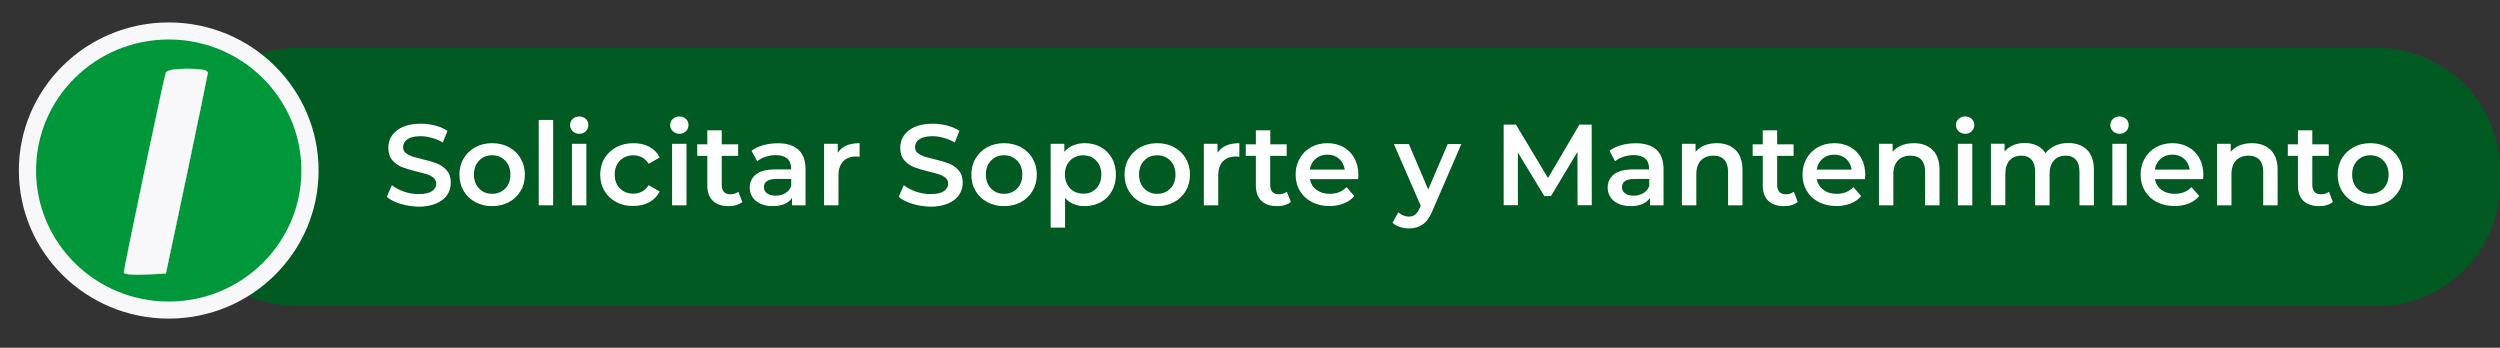 <?xml version="1.0" encoding="UTF-8" standalone="no"?>
<!-- Generator: Adobe Illustrator 27.0.0, SVG Export Plug-In . SVG Version: 6.00 Build 0)  -->

<svg
   version="1.1"
   id="Capa_1"
   x="0px"
   y="0px"
   viewBox="0 0 2724 378.9"
   style="enable-background:new 0 0 2724 378.9;"
   xml:space="preserve"
   sodipodi:docname="chat-logo-soporte.svg"
   inkscape:version="1.4.2 (f4327f4, 2025-05-13)"
   xmlns:inkscape="http://www.inkscape.org/namespaces/inkscape"
   xmlns:sodipodi="http://sodipodi.sourceforge.net/DTD/sodipodi-0.dtd"
   xmlns="http://www.w3.org/2000/svg"
   xmlns:svg="http://www.w3.org/2000/svg"><rect x="0" y="0" width="2724" height="378.9" fill="#333333" stroke="none"/><defs
   id="defs34"><clipPath
     id="clip0"><rect
       x="1243"
       y="128"
       width="539"
       height="537"
       id="rect1" /></clipPath><clipPath
     id="clip1"><rect
       x="1426"
       y="205"
       width="169"
       height="386"
       id="rect2" /></clipPath><clipPath
     id="clip2"><rect
       x="1426"
       y="205"
       width="169"
       height="386"
       id="rect3" /></clipPath></defs><sodipodi:namedview
   id="namedview34"
   pagecolor="#505050"
   bordercolor="#eeeeee"
   borderopacity="1"
   inkscape:showpageshadow="0"
   inkscape:pageopacity="0"
   inkscape:pagecheckerboard="0"
   inkscape:deskcolor="#505050"
   inkscape:zoom="0.45894449"
   inkscape:cx="1355.2837"
   inkscape:cy="149.25552"
   inkscape:window-width="2880"
   inkscape:window-height="1514"
   inkscape:window-x="-11"
   inkscape:window-y="418"
   inkscape:window-maximized="1"
   inkscape:current-layer="Capa_1" />
<style
   type="text/css"
   id="style1">
	.st0{fill:#005A22;}
	.st1{fill:#35B524;}
	.st2{fill:#FFFFFF;}
</style>
<path
   class="st0"
   d="M2590,333.5H324c-74,0-134-60-134-134v-13.3c0-74,60-134,134-134H2590c74,0,134,60,134,134v13.3  C2724,273.5,2664,333.5,2590,333.5z"
   id="path1" />

<g
   id="g5">
	<g
   id="g4">
		
		<path
   class="st2"
   d="M271.1,221.8c-4.6-2.3-27-13.2-31.1-14.7c-4.2-1.5-7.2-2.3-10.3,2.3c-3.1,4.5-11.8,14.7-14.5,17.8    s-5.3,3.4-9.9,1.1c-4.6-2.3-19.2-7-36.7-22.4c-13.5-12-22.7-26.8-25.3-31.3c-2.7-4.5-0.3-7,2-9.3c2.1-2.1,4.6-5.3,6.8-8    c2.3-2.7,3.1-4.5,4.6-7.6c1.5-3,0.8-5.7-0.4-8c-1.1-2.3-10.3-24.5-14.1-33.6c-3.8-9-7.6-7.6-10.3-7.6s-5.7-0.4-8.7-0.4    s-8,1.1-12.2,5.7c-4.2,4.5-15.9,15.5-15.9,37.7s16.3,43.8,18.6,46.8s31.5,50.2,77.9,68.3c46.4,18.1,46.4,12.1,54.7,11.3    c8.3-0.8,26.9-10.9,30.8-21.5c3.8-10.6,3.8-19.7,2.7-21.5C278.8,225.1,275.7,224,271.1,221.8z"
   id="path4" />
	</g>
</g>
<g
   id="g34">
	<path
   class="st2"
   d="M436.4,222.1c-6.3-1.9-11.3-4.5-15-7.6l5.6-12.7c3.6,2.8,8,5.2,13.2,7c5.2,1.8,10.5,2.7,15.7,2.7   c6.5,0,11.4-1,14.6-3.1c3.2-2.1,4.8-4.8,4.8-8.3c0-2.5-0.9-4.6-2.7-6.2c-1.8-1.6-4.1-2.9-6.8-3.8c-2.8-0.9-6.5-2-11.3-3.1   c-6.7-1.6-12.1-3.2-16.2-4.8c-4.1-1.6-7.7-4.1-10.7-7.5c-3-3.4-4.5-8-4.5-13.7c0-4.8,1.3-9.3,3.9-13.2c2.6-4,6.6-7.1,11.9-9.5   c5.3-2.3,11.8-3.5,19.5-3.5c5.3,0,10.6,0.7,15.8,2c5.2,1.3,9.7,3.3,13.4,5.8l-5.1,12.7c-3.8-2.3-7.9-4-12-5.1   c-4.2-1.2-8.2-1.8-12.2-1.8c-6.4,0-11.2,1.1-14.4,3.3c-3.1,2.2-4.7,5.1-4.7,8.7c0,2.5,0.9,4.6,2.7,6.1c1.8,1.6,4.1,2.8,6.8,3.8   c2.8,0.9,6.5,2,11.3,3.1c6.5,1.5,11.9,3.1,16,4.7c4.2,1.6,7.8,4.1,10.7,7.5c3,3.3,4.5,7.9,4.5,13.5c0,4.8-1.3,9.2-3.9,13.2   c-2.6,3.9-6.6,7.1-12,9.4c-5.4,2.3-11.9,3.5-19.6,3.5C449.2,225,442.7,224,436.4,222.1z"
   id="path5" />
	<path
   class="st2"
   d="M517.9,220.2c-5.4-2.9-9.7-7-12.7-12.2c-3.1-5.2-4.6-11.1-4.6-17.7c0-6.6,1.5-12.5,4.6-17.7   c3.1-5.2,7.3-9.2,12.7-12.2c5.4-2.9,11.5-4.4,18.3-4.4c6.9,0,13,1.5,18.4,4.4c5.4,2.9,9.7,7,12.7,12.2c3,5.2,4.6,11.1,4.6,17.7   c0,6.6-1.5,12.5-4.6,17.7c-3.1,5.2-7.3,9.3-12.7,12.2c-5.4,2.9-11.6,4.4-18.4,4.4C529.4,224.6,523.3,223.1,517.9,220.2z    M550.5,205.4c3.8-3.8,5.6-8.9,5.6-15.2c0-6.3-1.9-11.3-5.6-15.2c-3.8-3.8-8.5-5.8-14.3-5.8s-10.5,1.9-14.2,5.8   c-3.7,3.8-5.6,8.9-5.6,15.2c0,6.3,1.9,11.3,5.6,15.2c3.7,3.8,8.5,5.8,14.2,5.8S546.7,209.2,550.5,205.4z"
   id="path6" />
	<path
   class="st2"
   d="M587,130.7h15.7v93H587V130.7z"
   id="path7" />
	<path
   class="st2"
   d="M624,143c-1.9-1.8-2.9-4-2.9-6.7c0-2.7,1-4.9,2.9-6.7c1.9-1.8,4.3-2.7,7.1-2.7c2.8,0,5.2,0.9,7.1,2.6   c1.9,1.7,2.9,3.9,2.9,6.5c0,2.8-0.9,5.1-2.8,7c-1.9,1.9-4.3,2.8-7.2,2.8C628.3,145.7,625.9,144.8,624,143z M623.2,156.7h15.7v67   h-15.7V156.7z"
   id="path8" />
	<path
   class="st2"
   d="M671.5,220.2c-5.5-2.9-9.8-7-12.9-12.2c-3.1-5.2-4.6-11.1-4.6-17.7c0-6.6,1.5-12.5,4.6-17.7   c3.1-5.2,7.4-9.2,12.9-12.2c5.5-2.9,11.7-4.4,18.7-4.4c6.6,0,12.4,1.3,17.4,4c5,2.7,8.7,6.5,11.2,11.5l-12,7   c-1.9-3.1-4.3-5.4-7.2-7c-2.9-1.5-6-2.3-9.5-2.3c-5.9,0-10.7,1.9-14.5,5.7c-3.8,3.8-5.8,8.9-5.8,15.2c0,6.4,1.9,11.4,5.7,15.2   c3.8,3.8,8.7,5.7,14.6,5.7c3.4,0,6.6-0.8,9.5-2.3c2.9-1.5,5.3-3.9,7.2-7l12,7c-2.6,5-6.4,8.9-11.3,11.6c-5,2.7-10.7,4.1-17.2,4.1   C683.2,224.6,677,223.1,671.5,220.2z"
   id="path9" />
	<path
   class="st2"
   d="M733.1,143c-1.9-1.8-2.9-4-2.9-6.7c0-2.7,1-4.9,2.9-6.7c1.9-1.8,4.3-2.7,7.1-2.7c2.8,0,5.2,0.9,7.1,2.6   c1.9,1.7,2.9,3.9,2.9,6.5c0,2.8-0.9,5.1-2.8,7c-1.9,1.9-4.3,2.8-7.2,2.8C737.4,145.7,735,144.8,733.1,143z M732.3,156.7H748v67   h-15.7V156.7z"
   id="path10" />
	<path
   class="st2"
   d="M808.8,220.1c-1.8,1.5-4.1,2.6-6.7,3.4c-2.6,0.8-5.4,1.1-8.3,1.1c-7.4,0-13-1.9-17.1-5.8c-4-3.8-6-9.4-6-16.8   v-32.2h-11v-12.5h11v-15.3h15.7v15.3h17.9v12.5h-17.9v31.8c0,3.3,0.8,5.7,2.4,7.5c1.6,1.7,3.9,2.6,6.9,2.6c3.5,0,6.4-0.9,8.8-2.8   L808.8,220.1z"
   id="path11" />
	<path
   class="st2"
   d="M869.9,163.1c5.2,4.7,7.8,11.8,7.8,21.4v39.2H863v-8.1c-1.9,2.9-4.7,5.2-8.2,6.7c-3.6,1.5-7.8,2.3-12.9,2.3   c-5,0-9.4-0.9-13.2-2.6c-3.8-1.7-6.7-4.1-8.7-7.1c-2-3-3.1-6.5-3.1-10.3c0-6,2.2-10.8,6.7-14.5c4.5-3.6,11.5-5.5,21.1-5.5h17.3v-1   c0-4.7-1.4-8.3-4.2-10.8c-2.8-2.5-7-3.8-12.5-3.8c-3.8,0-7.5,0.6-11.1,1.8c-3.6,1.2-6.7,2.8-9.2,4.9l-6.1-11.4   c3.5-2.7,7.7-4.7,12.7-6.1c4.9-1.4,10.2-2.1,15.7-2.1C857.1,156,864.7,158.4,869.9,163.1z M855.6,210.5c3.1-1.8,5.2-4.4,6.5-7.7   V195h-16.2c-9,0-13.5,3-13.5,8.9c0,2.8,1.1,5.1,3.4,6.8c2.3,1.7,5.4,2.5,9.4,2.5C849.1,213.2,852.6,212.3,855.6,210.5z"
   id="path12" />
	<path
   class="st2"
   d="M936.6,156v14.9c-1.3-0.3-2.6-0.4-3.6-0.4c-6.1,0-10.9,1.8-14.3,5.3c-3.4,3.6-5.1,8.7-5.1,15.4v32.5h-15.7v-67   h14.9v9.8C917.2,159.5,925.2,156,936.6,156z"
   id="path13" />
	<path
   class="st2"
   d="M994.2,222.1c-6.3-1.9-11.3-4.5-15-7.6l5.6-12.7c3.6,2.8,8,5.2,13.2,7c5.2,1.8,10.5,2.7,15.7,2.7   c6.5,0,11.4-1,14.6-3.1c3.2-2.1,4.8-4.8,4.8-8.3c0-2.5-0.9-4.6-2.7-6.2c-1.8-1.6-4.1-2.9-6.8-3.8c-2.8-0.9-6.5-2-11.3-3.1   c-6.7-1.6-12.1-3.2-16.2-4.8c-4.1-1.6-7.7-4.1-10.7-7.5c-3-3.4-4.5-8-4.5-13.7c0-4.8,1.3-9.3,3.9-13.2c2.6-4,6.6-7.1,11.9-9.5   c5.3-2.3,11.8-3.5,19.5-3.5c5.3,0,10.6,0.7,15.8,2c5.2,1.3,9.7,3.3,13.4,5.8l-5.1,12.7c-3.8-2.3-7.9-4-12-5.1   c-4.2-1.2-8.2-1.8-12.2-1.8c-6.4,0-11.2,1.1-14.4,3.3c-3.1,2.2-4.7,5.1-4.7,8.7c0,2.5,0.9,4.6,2.7,6.1c1.8,1.6,4.1,2.8,6.8,3.8   c2.8,0.9,6.5,2,11.3,3.1c6.5,1.5,11.9,3.1,16,4.7c4.2,1.6,7.8,4.1,10.7,7.5c3,3.3,4.5,7.9,4.5,13.5c0,4.8-1.3,9.2-3.9,13.2   c-2.6,3.9-6.6,7.1-12,9.4c-5.4,2.3-11.9,3.5-19.6,3.5C1007,225,1000.5,224,994.2,222.1z"
   id="path14" />
	<path
   class="st2"
   d="M1075.7,220.2c-5.4-2.9-9.7-7-12.7-12.2c-3.1-5.2-4.6-11.1-4.6-17.7c0-6.6,1.5-12.5,4.6-17.7   c3.1-5.2,7.3-9.2,12.7-12.2c5.4-2.9,11.5-4.4,18.3-4.4c6.9,0,13,1.5,18.4,4.4c5.4,2.9,9.7,7,12.7,12.2c3,5.2,4.6,11.1,4.6,17.7   c0,6.6-1.5,12.5-4.6,17.7c-3.1,5.2-7.3,9.3-12.7,12.2c-5.4,2.9-11.6,4.4-18.4,4.4C1087.3,224.6,1081.2,223.1,1075.7,220.2z    M1108.3,205.4c3.8-3.8,5.6-8.9,5.6-15.2c0-6.3-1.9-11.3-5.6-15.2c-3.8-3.8-8.5-5.8-14.3-5.8s-10.5,1.9-14.2,5.8   c-3.7,3.8-5.6,8.9-5.6,15.2c0,6.3,1.9,11.3,5.6,15.2c3.7,3.8,8.5,5.8,14.2,5.8S1104.6,209.2,1108.3,205.4z"
   id="path15" />
	<path
   class="st2"
   d="M1199.4,160.3c5.1,2.8,9.2,6.9,12.1,12c2.9,5.2,4.4,11.2,4.4,17.9c0,6.8-1.5,12.8-4.4,18   c-2.9,5.2-7,9.3-12.1,12.1c-5.1,2.8-11,4.3-17.5,4.3c-9,0-16.2-3-21.4-9V248h-15.7v-91.3h14.9v8.8c2.6-3.2,5.8-5.6,9.6-7.1   c3.8-1.6,8-2.4,12.6-2.4C1188.4,156,1194.3,157.4,1199.4,160.3z M1194.4,205.4c3.7-3.8,5.6-8.9,5.6-15.2c0-6.3-1.9-11.3-5.6-15.2   c-3.7-3.8-8.5-5.8-14.2-5.8c-3.8,0-7.1,0.9-10.2,2.6c-3,1.7-5.4,4.2-7.1,7.3c-1.8,3.2-2.6,6.9-2.6,11c0,4.2,0.9,7.9,2.6,11   c1.8,3.2,4.1,5.6,7.1,7.3c3,1.7,6.4,2.6,10.2,2.6C1185.9,211.2,1190.7,209.2,1194.4,205.4z"
   id="path16" />
	<path
   class="st2"
   d="M1242.6,220.2c-5.4-2.9-9.7-7-12.7-12.2c-3.1-5.2-4.6-11.1-4.6-17.7c0-6.6,1.5-12.5,4.6-17.7   c3.1-5.2,7.3-9.2,12.7-12.2c5.4-2.9,11.5-4.4,18.3-4.4c6.9,0,13,1.5,18.4,4.4c5.4,2.9,9.7,7,12.7,12.2c3,5.2,4.6,11.1,4.6,17.7   c0,6.6-1.5,12.5-4.6,17.7c-3.1,5.2-7.3,9.3-12.7,12.2c-5.4,2.9-11.6,4.4-18.4,4.4C1254.1,224.6,1248,223.1,1242.6,220.2z    M1275.2,205.4c3.8-3.8,5.6-8.9,5.6-15.2c0-6.3-1.9-11.3-5.6-15.2c-3.8-3.8-8.5-5.8-14.3-5.8s-10.5,1.9-14.2,5.8   c-3.7,3.8-5.6,8.9-5.6,15.2c0,6.3,1.9,11.3,5.6,15.2c3.7,3.8,8.5,5.8,14.2,5.8S1271.4,209.2,1275.2,205.4z"
   id="path17" />
	<path
   class="st2"
   d="M1350.4,156v14.9c-1.3-0.3-2.6-0.4-3.6-0.4c-6.1,0-10.9,1.8-14.3,5.3c-3.4,3.6-5.1,8.7-5.1,15.4v32.5h-15.7   v-67h14.9v9.8C1331.1,159.5,1339.1,156,1350.4,156z"
   id="path18" />
	<path
   class="st2"
   d="M1406.5,220.1c-1.8,1.5-4.1,2.6-6.7,3.4c-2.6,0.8-5.4,1.1-8.3,1.1c-7.4,0-13-1.9-17.1-5.8c-4-3.8-6-9.4-6-16.8   v-32.2h-11v-12.5h11v-15.3h15.7v15.3h17.9v12.5H1384v31.8c0,3.3,0.8,5.7,2.4,7.5c1.6,1.7,3.9,2.6,6.9,2.6c3.5,0,6.4-0.9,8.8-2.8   L1406.5,220.1z"
   id="path19" />
	<path
   class="st2"
   d="M1479.8,195.2h-52.5c0.9,4.9,3.3,8.8,7.2,11.7c3.9,2.9,8.7,4.3,14.5,4.3c7.4,0,13.4-2.4,18.2-7.3l8.4,9.7   c-3,3.6-6.8,6.3-11.4,8.1c-4.6,1.8-9.8,2.8-15.5,2.8c-7.4,0-13.8-1.5-19.4-4.4c-5.6-2.9-9.9-7-13-12.2c-3.1-5.2-4.6-11.1-4.6-17.7   c0-6.5,1.5-12.4,4.5-17.6c3-5.2,7.1-9.3,12.3-12.2c5.3-2.9,11.2-4.4,17.8-4.4c6.5,0,12.4,1.4,17.5,4.3s9.2,6.9,12,12.2   c2.9,5.2,4.3,11.3,4.3,18.1C1480.1,191.7,1480,193.2,1479.8,195.2z M1433.5,173c-3.5,3-5.6,6.9-6.3,11.8h38   c-0.7-4.8-2.7-8.8-6.1-11.8c-3.4-3-7.7-4.5-12.8-4.5C1441.2,168.5,1437,170,1433.5,173z"
   id="path20" />
	<path
   class="st2"
   d="M1592.4,156.7l-31.3,72.3c-2.9,7.3-6.5,12.4-10.7,15.4c-4.2,3-9.2,4.5-15.2,4.5c-3.3,0-6.6-0.5-9.9-1.6   c-3.3-1.1-5.9-2.6-8-4.5l6.3-11.5c1.5,1.4,3.3,2.5,5.3,3.4c2,0.8,4.1,1.3,6.2,1.3c2.8,0,5-0.7,6.8-2.1c1.8-1.4,3.4-3.8,5-7.1   l1.1-2.6l-29.2-67.2h16.3l21.1,49.5l21.2-49.5H1592.4z"
   id="path21" />
	<path
   class="st2"
   d="M1718.9,223.7l-0.1-58.2l-28.8,48.1h-7.3l-28.8-47.4v57.4h-15.5v-87.8h13.4l34.9,58.2l34.2-58.2h13.4l0.1,87.8   H1718.9z"
   id="path22" />
	<path
   class="st2"
   d="M1804.8,163.1c5.2,4.7,7.8,11.8,7.8,21.4v39.2h-14.8v-8.1c-1.9,2.9-4.7,5.2-8.2,6.7c-3.6,1.5-7.8,2.3-12.9,2.3   c-5,0-9.4-0.9-13.2-2.6c-3.8-1.7-6.7-4.1-8.7-7.1c-2-3-3.1-6.5-3.1-10.3c0-6,2.2-10.8,6.7-14.5c4.5-3.6,11.5-5.5,21.1-5.5h17.3v-1   c0-4.7-1.4-8.3-4.2-10.8c-2.8-2.5-7-3.8-12.5-3.8c-3.8,0-7.5,0.6-11.1,1.8c-3.6,1.2-6.7,2.8-9.2,4.9l-6.1-11.4   c3.5-2.7,7.7-4.7,12.7-6.1c4.9-1.4,10.2-2.1,15.7-2.1C1792,156,1799.5,158.4,1804.8,163.1z M1790.5,210.5c3.1-1.8,5.2-4.4,6.5-7.7   V195h-16.2c-9,0-13.5,3-13.5,8.9c0,2.8,1.1,5.1,3.4,6.8c2.3,1.7,5.4,2.5,9.4,2.5C1783.9,213.2,1787.4,212.3,1790.5,210.5z"
   id="path23" />
	<path
   class="st2"
   d="M1891,163.4c5.1,4.9,7.6,12.2,7.6,21.9v38.4h-15.7v-36.4c0-5.8-1.4-10.3-4.1-13.2c-2.8-3-6.7-4.5-11.8-4.5   c-5.8,0-10.3,1.7-13.7,5.2c-3.3,3.5-5,8.5-5,15v33.9h-15.7v-67h14.9v8.7c2.6-3.1,5.8-5.4,9.8-7c3.9-1.6,8.4-2.4,13.3-2.4   C1879.1,156,1885.9,158.5,1891,163.4z"
   id="path24" />
	<path
   class="st2"
   d="M1958.8,220.1c-1.8,1.5-4.1,2.6-6.7,3.4c-2.6,0.8-5.4,1.1-8.3,1.1c-7.4,0-13-1.9-17.1-5.8c-4-3.8-6-9.4-6-16.8   v-32.2h-11v-12.5h11v-15.3h15.7v15.3h17.9v12.5h-17.9v31.8c0,3.3,0.8,5.7,2.4,7.5c1.6,1.7,3.9,2.6,6.9,2.6c3.5,0,6.4-0.9,8.8-2.8   L1958.8,220.1z"
   id="path25" />
	<path
   class="st2"
   d="M2032.1,195.2h-52.5c0.9,4.9,3.3,8.8,7.2,11.7c3.9,2.9,8.7,4.3,14.5,4.3c7.4,0,13.4-2.4,18.2-7.3l8.4,9.7   c-3,3.6-6.8,6.3-11.4,8.1c-4.6,1.8-9.8,2.8-15.5,2.8c-7.4,0-13.8-1.5-19.4-4.4c-5.6-2.9-9.9-7-13-12.2c-3.1-5.2-4.6-11.1-4.6-17.7   c0-6.5,1.5-12.4,4.5-17.6c3-5.2,7.1-9.3,12.3-12.2c5.3-2.9,11.2-4.4,17.8-4.4c6.5,0,12.4,1.4,17.5,4.3s9.2,6.9,12,12.2   c2.9,5.2,4.3,11.3,4.3,18.1C2032.4,191.7,2032.3,193.2,2032.1,195.2z M1985.8,173c-3.5,3-5.6,6.9-6.3,11.8h38   c-0.7-4.8-2.7-8.8-6.1-11.8c-3.4-3-7.7-4.5-12.8-4.5C1993.5,168.5,1989.3,170,1985.8,173z"
   id="path26" />
	<path
   class="st2"
   d="M2105.7,163.4c5.1,4.9,7.6,12.2,7.6,21.9v38.4h-15.7v-36.4c0-5.8-1.4-10.3-4.1-13.2c-2.8-3-6.7-4.5-11.8-4.5   c-5.8,0-10.3,1.7-13.7,5.2c-3.3,3.5-5,8.5-5,15v33.9h-15.7v-67h14.9v8.7c2.6-3.1,5.8-5.4,9.8-7c3.9-1.6,8.4-2.4,13.3-2.4   C2093.9,156,2100.6,158.5,2105.7,163.4z"
   id="path27" />
	<path
   class="st2"
   d="M2134.1,143c-1.9-1.8-2.9-4-2.9-6.7c0-2.7,1-4.9,2.9-6.7c1.9-1.8,4.3-2.7,7.1-2.7c2.8,0,5.2,0.9,7.1,2.6   c1.9,1.7,2.9,3.9,2.9,6.5c0,2.8-0.9,5.1-2.8,7c-1.9,1.9-4.3,2.8-7.2,2.8C2138.4,145.7,2136,144.8,2134.1,143z M2133.3,156.7h15.7   v67h-15.7V156.7z"
   id="path28" />
	<path
   class="st2"
   d="M2274.1,163.3c4.9,4.9,7.4,12.2,7.4,22v38.4h-15.7v-36.4c0-5.8-1.3-10.3-3.9-13.2c-2.6-3-6.3-4.5-11.2-4.5   c-5.3,0-9.5,1.7-12.7,5.2c-3.2,3.5-4.8,8.4-4.8,14.9v34h-15.7v-36.4c0-5.8-1.3-10.3-3.9-13.2c-2.6-3-6.3-4.5-11.2-4.5   c-5.4,0-9.6,1.7-12.7,5.1c-3.1,3.4-4.7,8.4-4.7,14.9v34h-15.7v-67h14.9v8.5c2.5-3,5.6-5.3,9.4-6.9c3.8-1.6,7.9-2.4,12.5-2.4   c5,0,9.5,0.9,13.4,2.8s7,4.7,9.2,8.3c2.8-3.5,6.3-6.2,10.7-8.2c4.3-2,9.2-2.9,14.4-2.9C2262.5,156,2269.2,158.4,2274.1,163.3z"
   id="path29" />
	<path
   class="st2"
   d="M2302.3,143c-1.9-1.8-2.9-4-2.9-6.7c0-2.7,1-4.9,2.9-6.7c1.9-1.8,4.3-2.7,7.1-2.7c2.8,0,5.2,0.9,7.1,2.6   c1.9,1.7,2.9,3.9,2.9,6.5c0,2.8-0.9,5.1-2.8,7c-1.9,1.9-4.3,2.8-7.2,2.8C2306.6,145.7,2304.3,144.8,2302.3,143z M2301.6,156.7h15.7   v67h-15.7V156.7z"
   id="path30" />
	<path
   class="st2"
   d="M2400.5,195.2H2348c0.9,4.9,3.3,8.8,7.2,11.7c3.9,2.9,8.7,4.3,14.5,4.3c7.4,0,13.4-2.4,18.2-7.3l8.4,9.7   c-3,3.6-6.8,6.3-11.4,8.1c-4.6,1.8-9.8,2.8-15.5,2.8c-7.4,0-13.8-1.5-19.4-4.4c-5.6-2.9-9.9-7-13-12.2c-3.1-5.2-4.6-11.1-4.6-17.7   c0-6.5,1.5-12.4,4.5-17.6c3-5.2,7.1-9.3,12.3-12.2c5.3-2.9,11.2-4.4,17.8-4.4c6.5,0,12.4,1.4,17.5,4.3s9.2,6.9,12,12.2   c2.9,5.2,4.3,11.3,4.3,18.1C2400.8,191.7,2400.7,193.2,2400.5,195.2z M2354.2,173c-3.5,3-5.6,6.9-6.3,11.8h38   c-0.7-4.8-2.7-8.8-6.1-11.8c-3.4-3-7.7-4.5-12.8-4.5C2361.9,168.5,2357.6,170,2354.2,173z"
   id="path31" />
	<path
   class="st2"
   d="M2474.1,163.4c5.1,4.9,7.6,12.2,7.6,21.9v38.4h-15.7v-36.4c0-5.8-1.4-10.3-4.1-13.2c-2.8-3-6.7-4.5-11.8-4.5   c-5.8,0-10.3,1.7-13.7,5.2c-3.3,3.5-5,8.5-5,15v33.9h-15.7v-67h14.9v8.7c2.6-3.1,5.8-5.4,9.8-7c3.9-1.6,8.4-2.4,13.3-2.4   C2462.2,156,2469,158.5,2474.1,163.4z"
   id="path32" />
	<path
   class="st2"
   d="M2541.9,220.1c-1.8,1.5-4.1,2.6-6.7,3.4c-2.6,0.8-5.4,1.1-8.3,1.1c-7.4,0-13-1.9-17.1-5.8c-4-3.8-6-9.4-6-16.8   v-32.2h-11v-12.5h11v-15.3h15.7v15.3h17.9v12.5h-17.9v31.8c0,3.3,0.8,5.7,2.4,7.5c1.6,1.7,3.9,2.6,6.9,2.6c3.5,0,6.4-0.9,8.8-2.8   L2541.9,220.1z"
   id="path33" />
	<path
   class="st2"
   d="M2564.4,220.2c-5.4-2.9-9.7-7-12.7-12.2c-3.1-5.2-4.6-11.1-4.6-17.7c0-6.6,1.5-12.5,4.6-17.7   c3.1-5.2,7.3-9.2,12.7-12.2c5.4-2.9,11.5-4.4,18.3-4.4c6.9,0,13,1.5,18.4,4.4c5.4,2.9,9.7,7,12.7,12.2c3,5.2,4.6,11.1,4.6,17.7   c0,6.6-1.5,12.5-4.6,17.7c-3.1,5.2-7.3,9.3-12.7,12.2c-5.4,2.9-11.6,4.4-18.4,4.4C2575.9,224.6,2569.8,223.1,2564.4,220.2z    M2597,205.4c3.8-3.8,5.6-8.9,5.6-15.2c0-6.3-1.9-11.3-5.6-15.2c-3.8-3.8-8.5-5.8-14.3-5.8s-10.5,1.9-14.2,5.8   c-3.7,3.8-5.6,8.9-5.6,15.2c0,6.3,1.9,11.3,5.6,15.2c3.7,3.8,8.5,5.8,14.2,5.8S2593.2,209.2,2597,205.4z"
   id="path34" />
</g>
<g
   style="overflow:hidden"
   id="g35"
   transform="matrix(0.606,0,0,0.601,20.523,24.423)"><g
     clip-path="url(#clip0)"
     transform="translate(-1243,-128)"
     id="g7"><path
       d="m 1267.5,393.5 c 0,-135.31 109.91,-245 245.5,-245 135.59,0 245.5,109.69 245.5,245 0,135.31 -109.91,245 -245.5,245 -135.59,0 -245.5,-109.69 -245.5,-245 z"
       stroke="#00973a"
       stroke-width="6.875"
       stroke-miterlimit="8"
       fill="#00973a"
       fill-rule="evenodd"
       id="path3" /><g
       clip-path="url(#clip1)"
       id="g6"><g
         clip-path="url(#clip2)"
         id="g5-8"><path
           d="M 161.048,636.953 C 130.889,626.096 115.206,611.62 101.937,582.064 91.683,560.35 90.476,539.239 90.476,361.905 90.476,66.952 79.016,79.016 364.921,79.016 c 221.365,0 235.841,3.619 262.984,62.73 10.254,21.714 11.461,42.826 11.461,220.159 0,294.953 11.46,282.889 -274.445,282.889 -137.524,0 -186.381,-1.809 -203.873,-7.841 z m 405.937,-36.794 c 34.984,-18.095 36.19,-25.936 36.19,-238.254 0,-212.318 -1.206,-220.159 -36.19,-238.254 -25.937,-13.27 -378.191,-13.27 -404.128,0 -34.984,18.095 -36.19,25.936 -36.19,238.254 0,211.111 1.206,219.556 34.984,237.651 24.73,13.873 379.397,13.873 405.334,0.603 z"
           stroke="#f8f7f9"
           stroke-width="0.603"
           fill="#f8f7f9"
           transform="matrix(1,0,0,-1,1142.36,761.105)"
           id="path4-2" /><path
           d="m 364.921,541.651 c -3.619,-10.254 -75.397,-354.667 -75.397,-361.905 0,-3.016 16.889,-4.825 38,-3.619 l 37.397,1.81 37.397,177.936 c 20.508,97.715 37.397,181.556 38,185.778 0,4.826 -11.46,7.238 -36.191,7.238 -23.524,0 -37.397,-2.412 -39.206,-7.238 z"
           stroke="#f8f7f9"
           stroke-width="0.603"
           fill="#f8f7f9"
           transform="matrix(1,0,0,-1,1142.36,761.105)"
           id="path5-4" /></g></g><path
       d="m 1258.5,396.5 c 0,-139.728 113.72,-253 254,-253 140.28,0 254,113.272 254,253 0,139.728 -113.72,253 -254,253 -140.28,0 -254,-113.272 -254,-253 z"
       stroke="#f8f7f9"
       stroke-width="30.938"
       stroke-miterlimit="8"
       fill="none"
       fill-rule="evenodd"
       id="path6-5" /></g></g></svg>
